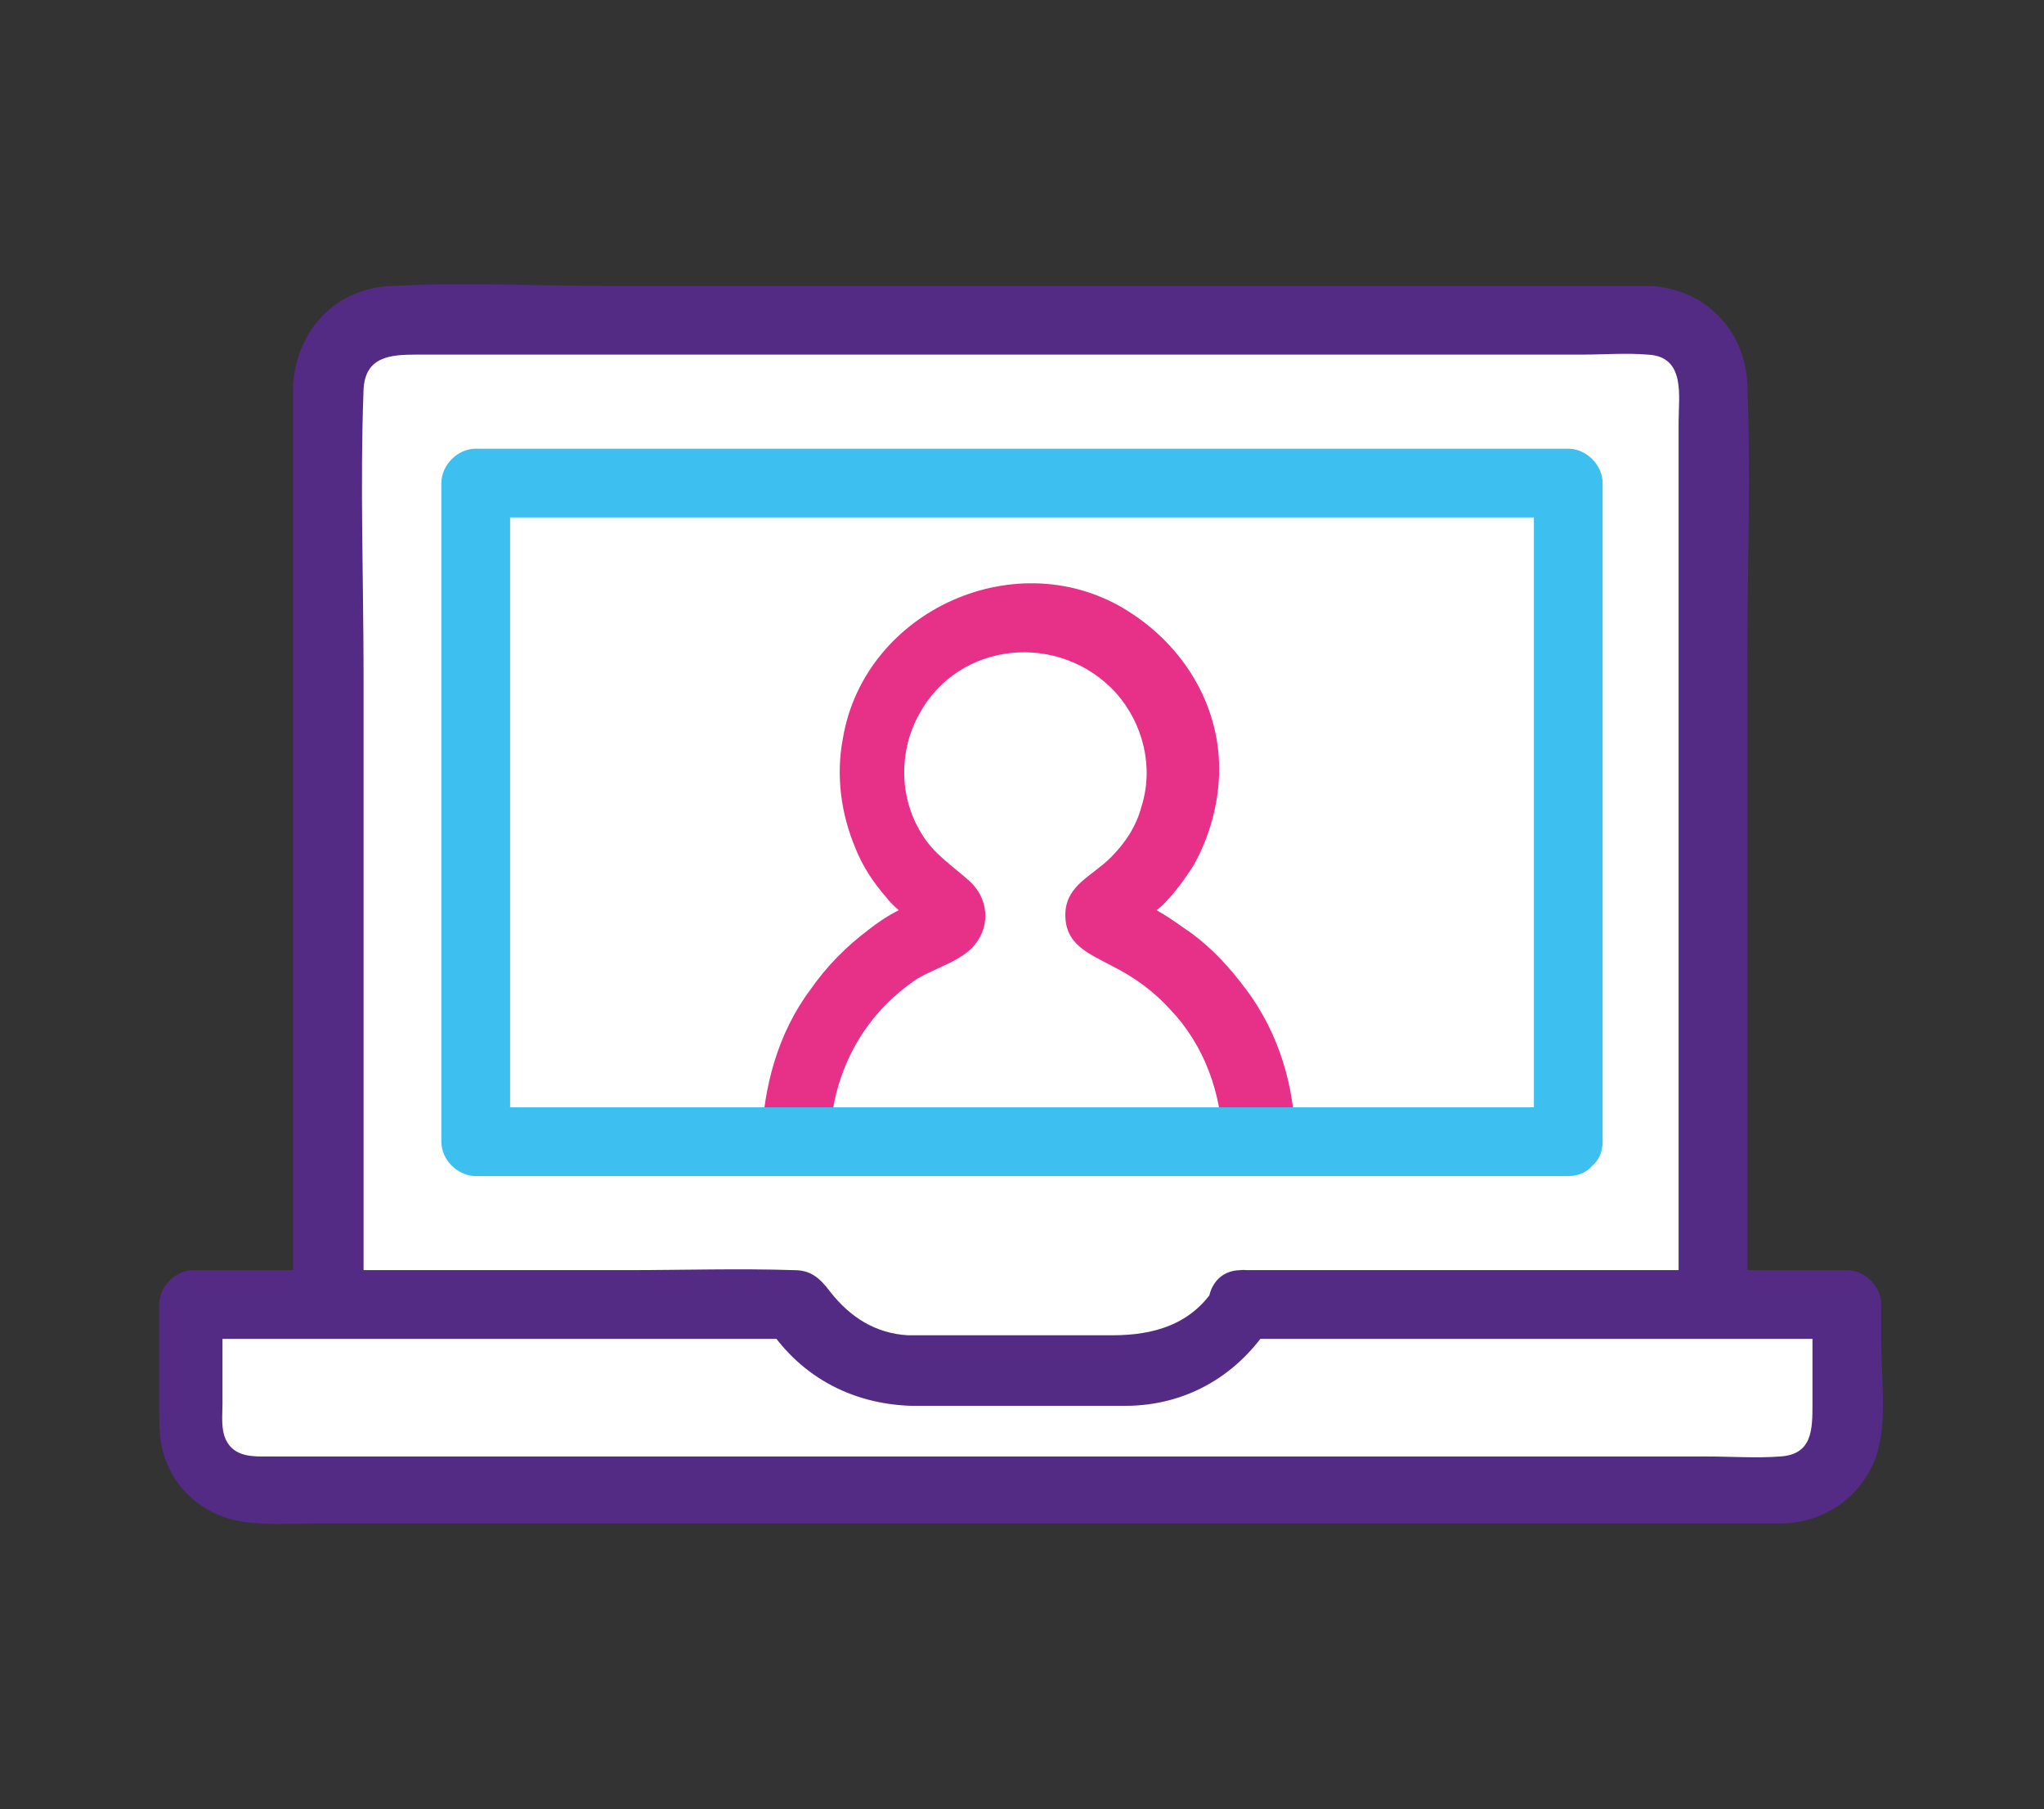 <?xml version="1.0" encoding="utf-8"?>
<!-- Generator: Adobe Illustrator 27.8.0, SVG Export Plug-In . SVG Version: 6.00 Build 0)  -->
<svg version="1.1" id="Layer_1" xmlns="http://www.w3.org/2000/svg" xmlns:xlink="http://www.w3.org/1999/xlink" x="0px" y="0px"
	 viewBox="0 0 113 100" style="enable-background:new 0 0 113 100;" xml:space="preserve">
<rect x="0" y="0" width="113" height="100" fill="#333333" stroke="none"/>
<style type="text/css">
	.st0{fill:#FFFFFF;}
	.st1{fill:#532B85;}
	.st2{fill:#E73088;}
	.st3{fill:#3DBFEF;}
</style>
<g>
	<g>
		<path class="st0" d="M94.8,77.1H18.2V21.3c0-2,1.6-3.6,3.6-3.6h69.4c2,0,3.6,1.6,3.6,3.6V77.1z"/>
		<g>
			<path class="st1" d="M94.8,75.3c-8.7,0-17.3,0-26,0c-13.7,0-27.4,0-41.1,0c-3.2,0-6.3,0-9.5,0c0.6,0.6,1.2,1.2,1.9,1.9
				c0-4.6,0-9.1,0-13.7c0-8.7,0-17.4,0-26.1c0-5.3-0.2-10.6,0-15.9c0.1-1.8,1.5-1.9,2.9-1.9c2.2,0,4.4,0,6.6,0c7.8,0,15.7,0,23.5,0
				c8.5,0,17,0,25.4,0c3,0,5.9,0,8.9,0c1.2,0,2.5-0.1,3.7,0c2.1,0.1,1.7,2.3,1.7,3.7c0,2.8,0,5.6,0,8.3c0,8.6,0,17.1,0,25.7
				c0,6.3,0,12.5,0,18.8c0,0.3,0,0.7,0,1c0,2.4,3.8,2.4,3.8,0c0-4.8,0-9.5,0-14.3c0-8.8,0-17.7,0-26.5c0-5,0.2-10,0-15
				c-0.1-3.1-2.4-5.4-5.5-5.5c-0.3,0-0.6,0-1,0c-2.1,0-4.2,0-6.4,0c-8,0-16,0-24,0c-8.6,0-17.3,0-25.9,0c-4,0-8.1-0.2-12.1,0
				c-3.1,0.1-5.3,2.4-5.5,5.5c0,0.5,0,0.9,0,1.4c0,2.7,0,5.3,0,8c0,8.6,0,17.3,0,25.9c0,6.5,0,13,0,19.5c0,0.3,0,0.7,0,1
				c0,1,0.9,1.9,1.9,1.9c8.7,0,17.3,0,26,0c13.7,0,27.4,0,41.1,0c3.2,0,6.3,0,9.5,0C97.2,79,97.2,75.3,94.8,75.3z"/>
		</g>
	</g>
	<g>
		<path class="st0" d="M68.8,72c-1.3,2.2-3.6,3.6-6.3,3.6H50.4c-2.7,0-5-1.5-6.3-3.6H10.7v6.7c0,2,1.6,3.6,3.6,3.6h84.5
			c2,0,3.6-1.6,3.6-3.6V72H68.8z"/>
		<g>
			<path class="st1" d="M67.2,71.1c-1.3,2.1-3.4,2.7-5.7,2.7c-2.2,0-4.5,0-6.7,0c-1.5,0-3.1,0-4.6,0c-1.8-0.1-3.2-1-4.3-2.4
				c-0.6-0.8-1.1-1.2-2-1.2c-3.1-0.1-6.2,0-9.3,0c-4.9,0-9.8,0-14.8,0c-3,0-6.1,0-9.1,0c-1,0-1.9,0.9-1.9,1.9c0,1.9,0,3.8,0,5.7
				c0,1,0,2.1,0.4,3c0.7,1.8,2.3,3,4.2,3.3c1.3,0.2,2.8,0.1,4.1,0.1c7.3,0,14.7,0,22,0c10.1,0,20.2,0,30.3,0c7.9,0,15.9,0,23.8,0
				c1.6,0,3.2,0,4.8,0c2.3,0,4.3-1.3,5.2-3.4c0.8-1.9,0.4-4.5,0.4-6.6c0-0.7,0-1.4,0-2.1c0-1-0.9-1.9-1.9-1.9c-9.8,0-19.6,0-29.4,0
				c-1.4,0-2.7,0-4.1,0c-2.4,0-2.4,3.8,0,3.8c9.8,0,19.6,0,29.4,0c1.4,0,2.7,0,4.1,0c-0.6-0.6-1.2-1.2-1.9-1.9c0,1.8,0,3.7,0,5.5
				c0,1.4,0,2.8-1.8,2.9c-1.3,0.1-2.7,0-4,0c-7.3,0-14.5,0-21.8,0c-9.8,0-19.5,0-29.3,0c-7.8,0-15.6,0-23.4,0c-1.8,0-3.6,0-5.4,0
				c-0.8,0-1.6-0.1-2-0.9c-0.3-0.6-0.2-1.4-0.2-2c0-1.2,0-2.3,0-3.5c0-0.7,0-1.4,0-2c-0.6,0.6-1.2,1.2-1.9,1.9c9.8,0,19.6,0,29.4,0
				c1.4,0,2.7,0,4.1,0c-0.5-0.3-1.1-0.6-1.6-0.9c1.8,2.9,4.7,4.5,8.1,4.6c2,0,3.9,0,5.9,0c2,0,3.9,0,5.9,0c3.4,0,6.3-1.7,8.1-4.6
				C71.7,70.9,68.5,69,67.2,71.1z"/>
		</g>
	</g>
	<g>
		<path class="st0" d="M69.7,63.1c0-5.5-3.4-10.1-8.3-11.9C61,51,60.9,50.3,61.4,50c2.6-1.6,4.3-4.5,4.1-7.9
			c-0.3-4.3-3.9-7.9-8.2-8.1c-4.9-0.2-8.9,3.7-8.9,8.6c0,3.1,1.7,5.8,4.2,7.3c0.5,0.3,0.4,1-0.1,1.2c-4.8,1.8-8.3,6.5-8.3,11.9"/>
		<g>
			<path class="st2" d="M71.6,63.1c0-3-0.9-6-2.7-8.4c-0.9-1.2-1.8-2.2-3-3.1c-0.6-0.4-1.1-0.8-1.8-1.2c-0.3-0.2-0.6-0.3-0.9-0.5
				c-0.2-0.1-0.3-0.1-0.5-0.2c-0.7-0.4-0.7-0.2,0.2,0.7c-0.1,0.3-0.2,0.6-0.3,0.9c-0.1,0.2,0.6-0.4,0.7-0.5c0.3-0.3,0.7-0.5,1-0.8
				c0.6-0.6,1.2-1.4,1.7-2.2c0.9-1.6,1.4-3.5,1.4-5.3c0-3.6-2-6.8-5-8.7c-6.1-3.9-14.6-0.1-15.8,7c-0.4,2.1-0.1,4.2,0.7,6.1
				c0.4,1,1,1.9,1.7,2.7c0.3,0.4,0.7,0.7,1,1c0.2,0.1,0.3,0.3,0.5,0.4c0.1,0,0.6,0.6,0.5,0.3c-0.1-0.3-0.2-0.6-0.3-0.9
				c0.9-0.9,0.9-1.1,0.2-0.7c-0.1,0-0.2,0.1-0.3,0.1c-0.3,0.1-0.6,0.3-0.9,0.5c-0.6,0.3-1.2,0.7-1.7,1.1c-1.2,0.9-2.3,2-3.2,3.3
				c-1.8,2.4-2.6,5.4-2.7,8.4c0,2.4,3.7,2.4,3.8,0c0-2.4,0.8-4.8,2.3-6.7c0.7-0.9,1.6-1.7,2.5-2.3c1-0.6,2.5-1,3.2-1.9
				c0.9-1.1,0.7-2.6-0.3-3.5c-1-0.9-2-1.5-2.7-2.7c-1.2-2-1.2-4.5-0.1-6.5c2.2-4.1,7.8-4.6,10.9-1.2c1.5,1.7,2.1,4.1,1.4,6.3
				c-0.3,1.1-0.9,2-1.7,2.8c-1,1-2.4,1.5-2.5,3c-0.1,1.8,1.3,2.3,2.6,3c1.2,0.6,2.3,1.4,3.2,2.4c1.9,2,2.8,4.6,2.9,7.3
				C67.9,65.5,71.6,65.5,71.6,63.1L71.6,63.1z"/>
		</g>
	</g>
	<g>
		<g>
			<path class="st3" d="M86.7,61.2c-6.8,0-13.7,0-20.5,0c-10.8,0-21.6,0-32.4,0c-2.5,0-5,0-7.5,0c0.6,0.6,1.2,1.2,1.9,1.9
				c0-10.6,0-21.3,0-31.9c0-1.5,0-3,0-4.5c-0.6,0.6-1.2,1.2-1.9,1.9c6.8,0,13.7,0,20.5,0c10.8,0,21.6,0,32.4,0c2.5,0,5,0,7.5,0
				c-0.6-0.6-1.2-1.2-1.9-1.9c0,10.6,0,21.3,0,31.9c0,1.5,0,3,0,4.5c0,2.4,3.8,2.4,3.8,0c0-10.6,0-21.3,0-31.9c0-1.5,0-3,0-4.5
				c0-1-0.9-1.9-1.9-1.9c-6.8,0-13.7,0-20.5,0c-10.8,0-21.6,0-32.4,0c-2.5,0-5,0-7.5,0c-1,0-1.9,0.9-1.9,1.9c0,10.6,0,21.3,0,31.9
				c0,1.5,0,3,0,4.5c0,1,0.9,1.9,1.9,1.9c6.8,0,13.7,0,20.5,0c10.8,0,21.6,0,32.4,0c2.5,0,5,0,7.5,0C89.1,65,89.1,61.2,86.7,61.2z"
				/>
		</g>
	</g>
</g>
</svg>
